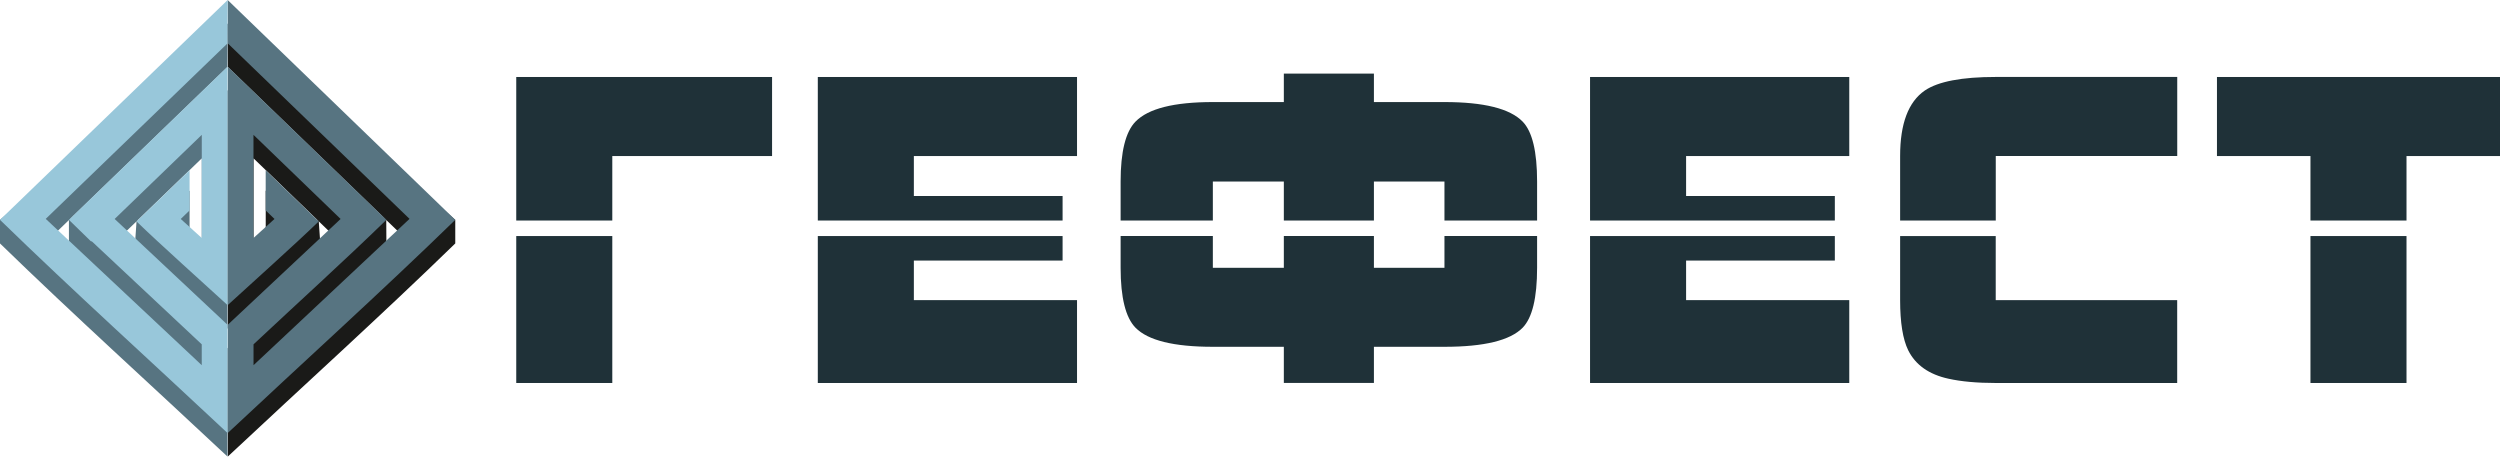 <?xml version="1.0" encoding="UTF-8"?>
<svg width="260px" height="48px" viewBox="0 0 260 48" version="1.1" xmlns="http://www.w3.org/2000/svg" xmlns:xlink="http://www.w3.org/1999/xlink">
    <title>logo</title>
    <g id="Page-1" stroke="none" stroke-width="1" fill="none" fill-rule="evenodd">
        <g id="logo" fill-rule="nonzero">
            <g id="Group" transform="translate(53.69, 7.653)" fill="#1F3138">
                <rect id="Rectangle" x="186.598" y="16.896" width="9.989" height="15.282"></rect>
                <polygon id="Path" points="206.31 8.576 196.587 8.576 196.587 15.282 186.598 15.282 186.598 8.576 176.874 8.576 176.874 0.354 206.31 0.354"></polygon>
                <path d="M143.923,15.282 L143.923,8.571 C143.923,5.214 144.776,2.943 146.488,1.763 C147.873,0.821 150.335,0.35 153.87,0.35 L172.743,0.35 L172.743,8.571 L153.87,8.571 L153.87,15.282 L143.927,15.282 L143.923,15.282 Z" id="Path"></path>
                <path d="M172.738,32.178 L153.865,32.178 C151.92,32.178 150.284,32.028 148.959,31.735 C146.926,31.292 145.527,30.308 144.762,28.773 C144.202,27.626 143.923,25.887 143.923,23.56 L143.923,16.896 L153.865,16.896 L153.865,23.56 L172.738,23.56 L172.738,32.178 L172.738,32.178 Z" id="Path"></path>
                <polygon id="Path" points="111.675 15.282 111.675 0.354 138.634 0.354 138.634 8.576 121.664 8.576 121.664 12.731 137.133 12.731 137.133 15.282"></polygon>
                <polygon id="Path" points="138.634 32.178 111.675 32.178 111.675 16.896 137.133 16.896 137.133 19.446 121.664 19.446 121.664 23.56 138.634 23.56"></polygon>
                <path d="M62.854,15.282 L62.854,11.225 C62.854,8.133 63.371,6.053 64.402,4.995 C65.726,3.637 68.408,2.961 72.446,2.961 L79.829,2.961 L79.829,-2.09933081e-15 L89.197,-2.09933081e-15 L89.197,2.961 L96.533,2.961 C100.627,2.961 103.342,3.637 104.666,4.995 C105.669,6.025 106.168,8.105 106.168,11.225 L106.168,15.282 L96.533,15.282 L96.533,11.225 L89.197,11.225 L89.197,15.282 L79.829,15.282 L79.829,11.225 L72.446,11.225 L72.446,15.282 L62.854,15.282 L62.854,15.282 Z" id="Path"></path>
                <path d="M106.168,20.197 C106.168,23.322 105.669,25.397 104.666,26.428 C103.37,27.752 100.66,28.414 96.533,28.414 L89.197,28.414 L89.197,32.173 L79.829,32.173 L79.829,28.414 L72.446,28.414 C68.38,28.414 65.698,27.752 64.402,26.428 C63.371,25.369 62.854,23.289 62.854,20.197 L62.854,16.891 L72.446,16.891 L72.446,20.197 L79.829,20.197 L79.829,16.891 L89.197,16.891 L89.197,20.197 L96.533,20.197 L96.533,16.891 L106.168,16.891 L106.168,20.197 Z" id="Path"></path>
                <polygon id="Path" points="31.362 15.282 31.362 0.354 58.321 0.354 58.321 8.576 41.351 8.576 41.351 12.731 56.819 12.731 56.819 15.282"></polygon>
                <polygon id="Path" points="58.321 32.178 31.362 32.178 31.362 16.896 56.819 16.896 56.819 19.446 41.351 19.446 41.351 23.56 58.321 23.56"></polygon>
                <rect id="Rectangle" x="0" y="16.896" width="9.989" height="15.282"></rect>
                <polygon id="Path" points="26.605 8.576 9.989 8.576 9.989 15.282 0 15.282 0 0.354 26.605 0.354"></polygon>
            </g>
            <g id="Group">
                <path d="M23.69,47.483 C31.562,40.105 39.667,32.789 47.348,25.318 L47.348,22.865 L23.676,2.453 L23.7,6.972 L42.591,25.215 L26.367,40.432 L26.367,38.263 C30.984,33.936 35.689,29.687 40.185,25.318 L40.171,22.879 L23.695,9.392 L23.695,13.888 C23.695,20.65 23.695,27.416 23.695,34.178 C26.157,31.916 30.942,27.621 33.311,25.318 L33.152,23.023 L27.635,19.834 L27.635,24.329 L28.554,25.215 L26.367,27.197 L26.367,16.467 L35.428,25.215 L23.695,36.216 L23.695,47.478 L23.69,47.483 Z" id="Path" fill="#1A1A18"></path>
                <path d="M23.658,47.483 C15.786,40.105 7.681,32.784 0,25.318 L0,22.865 L23.676,2.453 L23.653,6.972 L4.757,25.215 L20.981,40.432 L20.981,38.263 L9.527,27.533 L9.485,27.575 L7.168,25.318 L7.168,22.893 L23.658,9.392 L23.658,13.888 C23.658,20.65 23.658,27.416 23.658,34.178 C21.195,31.916 16.411,27.621 14.042,25.318 L14.2,23.023 L19.717,19.834 L19.717,24.329 L18.798,25.215 L20.985,27.197 L20.985,16.467 L11.924,25.215 L23.658,36.216 L23.658,47.478 L23.658,47.483 Z" id="Path" fill="#577481"></path>
                <path d="M23.69,45.03 C31.562,37.653 39.667,30.336 47.348,22.865 L23.676,0 L23.7,4.519 L42.591,22.762 L26.367,37.979 L26.367,35.81 C30.984,31.483 35.689,27.234 40.185,22.865 L23.69,6.939 L23.69,11.435 C23.69,18.197 23.69,24.963 23.69,31.725 C26.152,29.464 30.779,25.332 33.148,23.028 L27.631,17.702 L27.631,21.885 L28.549,22.772 L26.362,24.753 L26.362,14.023 L35.423,22.772 L23.69,33.773 L23.69,45.035 L23.69,45.03 Z" id="Path" fill="#577481"></path>
                <path d="M23.658,45.03 C15.786,37.653 7.681,30.331 0,22.865 L23.676,0 L23.653,4.519 L4.757,22.762 L20.981,37.979 L20.981,35.81 L9.527,25.08 L9.485,25.122 L7.168,22.865 L23.658,6.939 L23.658,11.435 C23.658,18.197 23.658,24.963 23.658,31.725 C21.195,29.464 16.569,25.332 14.2,23.028 L19.717,17.702 L19.717,21.885 L18.798,22.772 L20.985,24.753 L20.985,14.023 L11.924,22.772 L23.658,33.773 L23.658,45.035 L23.658,45.03 Z" id="Path" fill="#98C7DA"></path>
            </g>
        </g>
    </g>
</svg>
